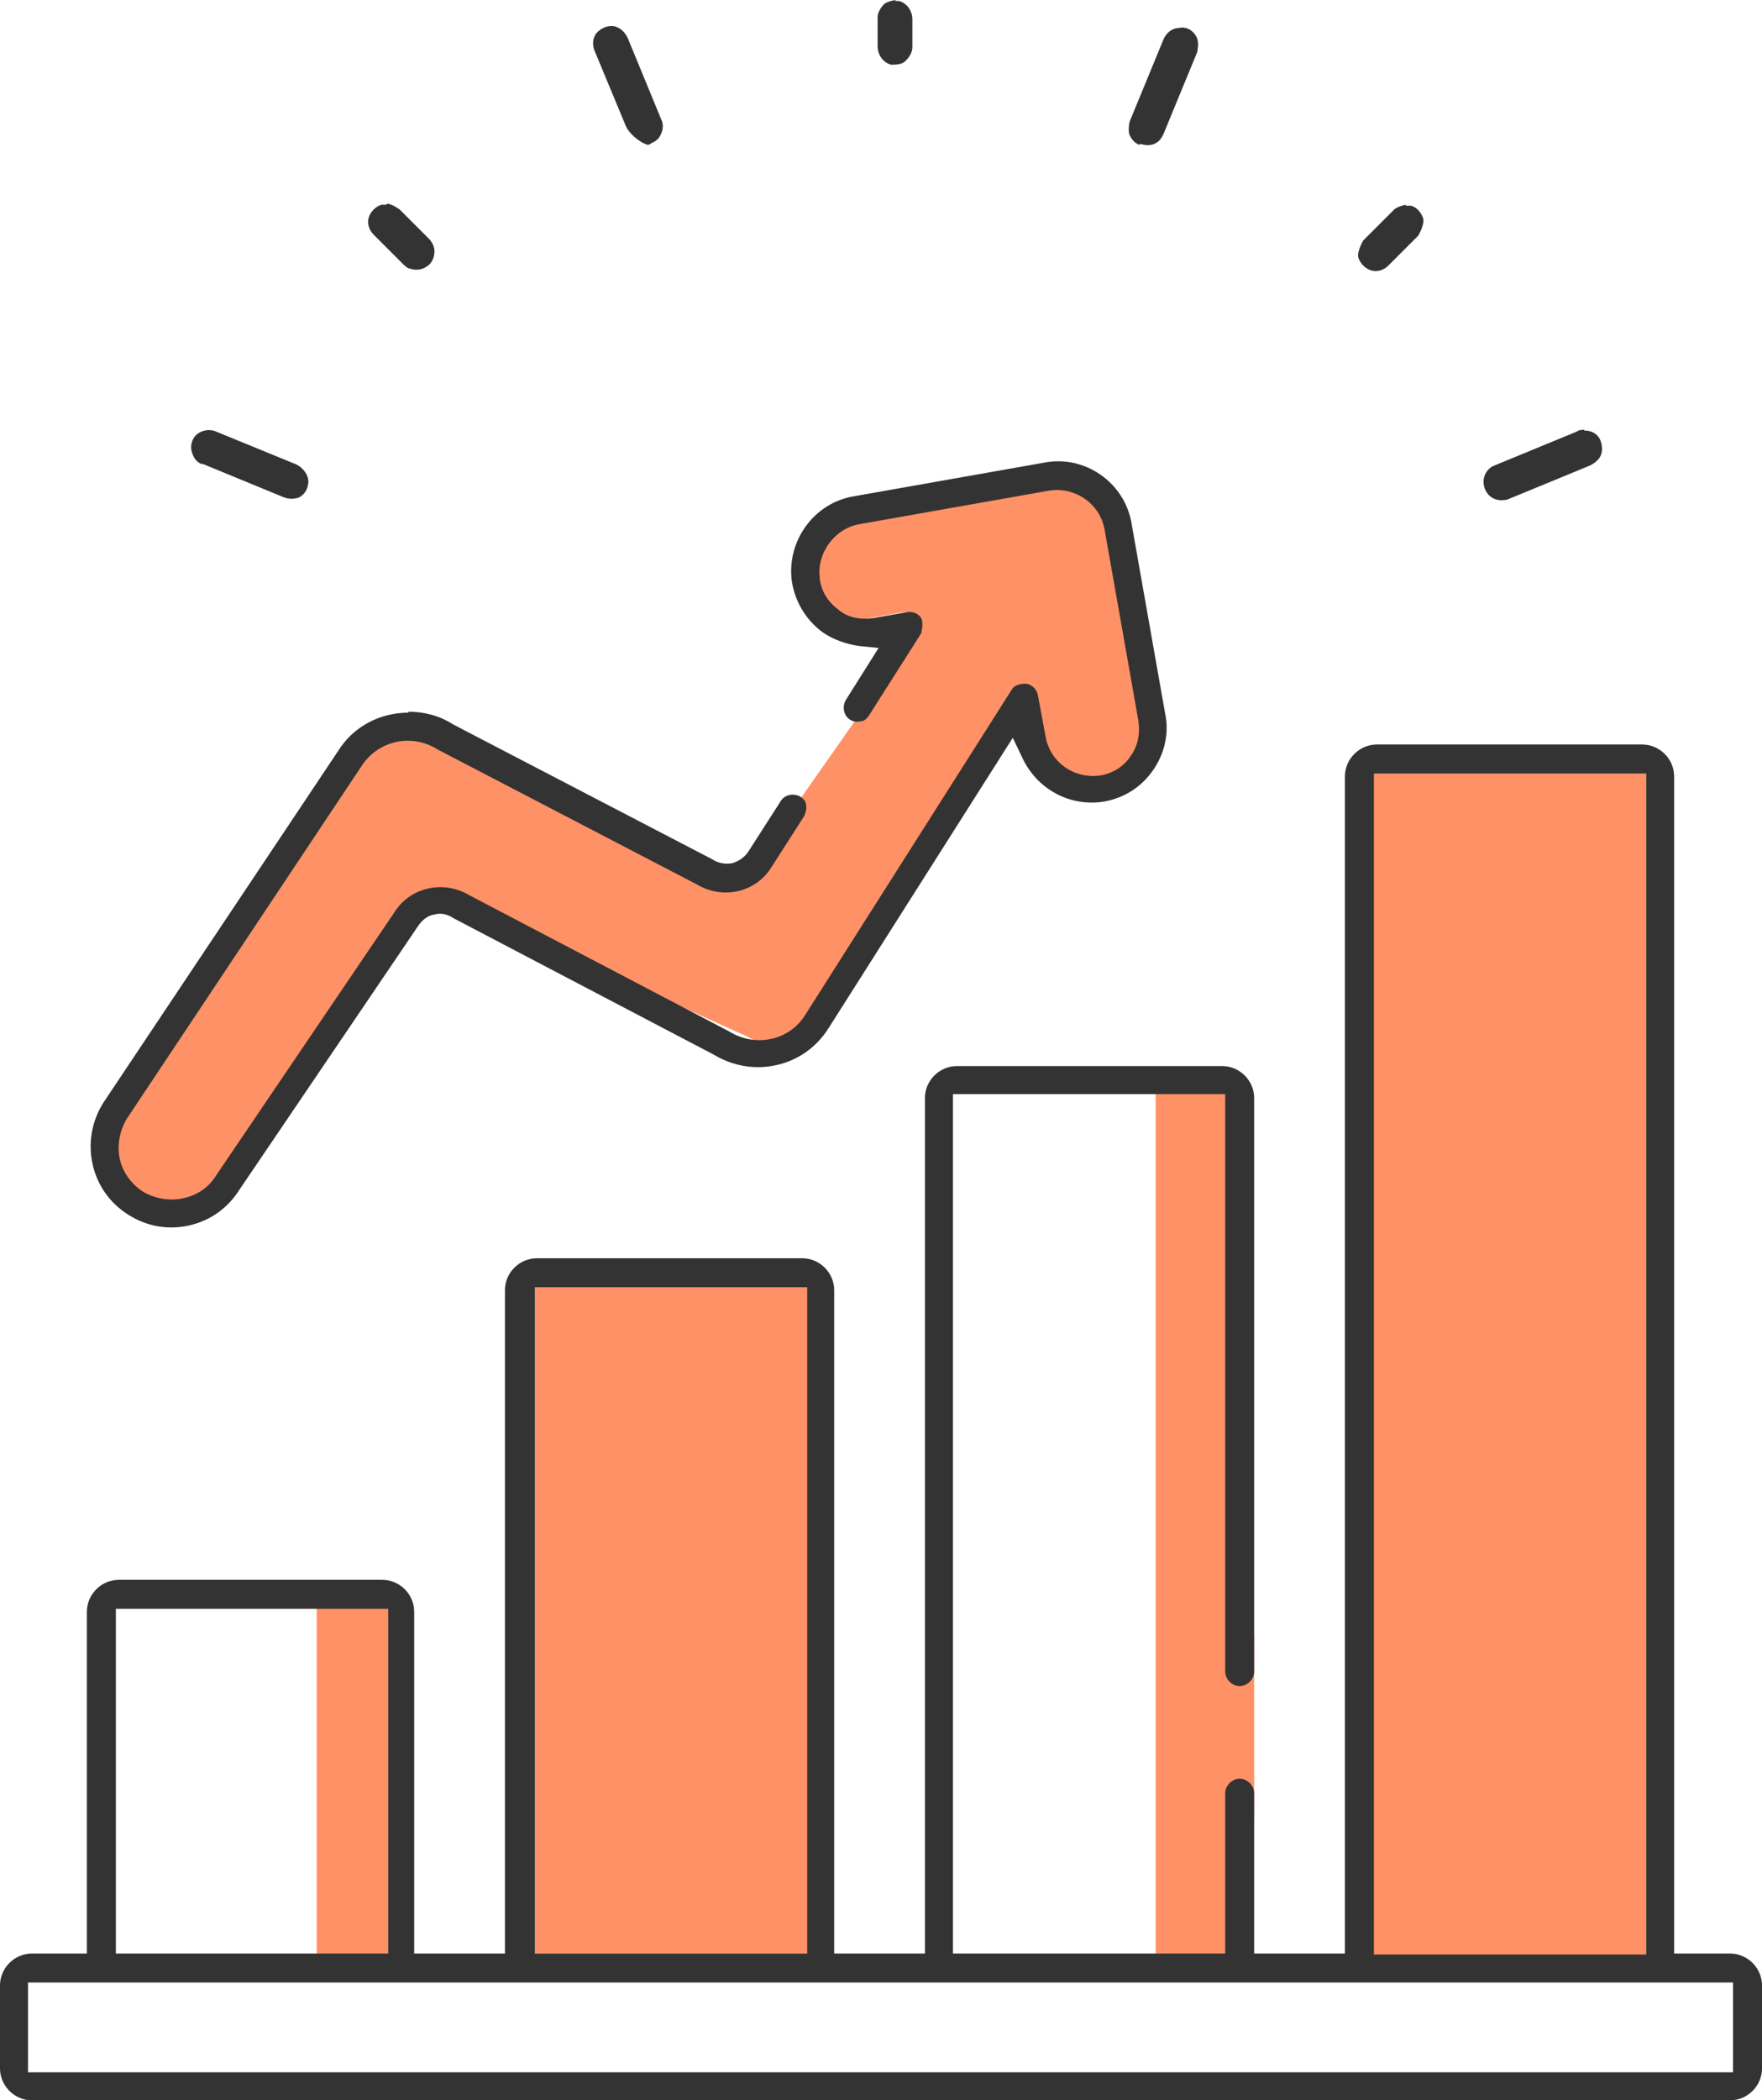 <?xml version="1.0" encoding="UTF-8"?>
<svg xmlns="http://www.w3.org/2000/svg" version="1.1" viewBox="0 0 18.25 21.75">
  <!-- Generator: Adobe Illustrator 29.8.1, SVG Export Plug-In . SVG Version: 2.1.1 Build 2)  -->
  <defs>
    <style>
      .st0 {
        fill: none;
      }

      .st1 {
        fill: #ff9166;
      }

      .st2 {
        fill: #333;
      }

      .st3 {
        display: none;
      }
    </style>
  </defs>
  <g id="_レイヤー_1" data-name="レイヤー_1" class="st3">
    <rect class="st1" x="3.28" y="16.79" width=".61" height="3.32"/>
    <rect class="st1" x="14.35" y="8.13" width="2.57" height="11.98"/>
    <rect class="st1" x="5.67" y="13.46" width="2.57" height="6.65"/>
    <path class="st1" d="M8.44,8.53l-.34.53c-.2.32-.62.41-.94.22l-2.68-1.4s-.01,0-.02-.01c-.21-.13-.49-.07-.62.14,0,0,0,0,0,0l-2.43,3.64c-.06.09-.08.21-.05.32.02.11.09.2.19.26.1.06.21.08.32.06.11-.02.2-.09.26-.19,0,0,0,0,0,0l1.85-2.73c.2-.31.62-.41.93-.21l2.68,1.4s.01,0,.02.01c.1.06.22.08.34.06.12-.03.22-.1.28-.2l2.14-3.37c.06-.09.17-.14.28-.12.11.02.19.11.21.22l.08.43c.03.2.22.33.42.3.1-.02.18-.07.23-.15s.08-.18.06-.27l-.35-1.98c-.03-.2-.22-.33-.42-.3l-1.98.35c-.19.03-.32.22-.3.41.01.1.06.19.14.25.08.06.18.08.28.06l.34-.06c.11-.02.21.03.27.12.06.09.06.21,0,.3l-.54.85c-.08.13-.25.16-.37.08l-.39.61c.13.08.16.25.08.37Z"/>
    <g>
      <rect class="st0" x="1.32" y="16.79" width="2.57" height="3.32"/>
      <rect class="st0" x=".42" y="20.65" width="17.41" height=".68"/>
      <g>
        <rect class="st0" x="5.67" y="13.46" width="2.57" height="6.65"/>
        <rect class="st0" x="1.32" y="16.79" width="2.57" height="3.32"/>
        <rect class="st0" x=".42" y="20.65" width="17.41" height=".68"/>
        <g>
          <rect class="st0" x="5.67" y="13.46" width="2.57" height="6.65"/>
          <rect class="st0" x="14.35" y="8.13" width="2.57" height="11.98"/>
          <rect class="st0" x=".42" y="20.65" width="17.41" height=".68"/>
          <g>
            <rect class="st0" x="5.67" y="13.46" width="2.57" height="6.65"/>
            <rect class="st0" x="14.35" y="8.13" width="2.57" height="11.98"/>
            <polygon class="st0" points="3.89 20.11 3.89 16.79 3.28 16.79 1.32 16.79 1.32 20.11 3.28 20.11 3.89 20.11"/>
            <rect class="st0" x="10.01" y="11.46" width="1.96" height="8.65"/>
            <rect class="st0" x=".42" y="20.65" width="17.41" height=".68"/>
            <path class="st1" d="M12.58,17.32v-5.85h-.61v8.65h.61v-1.53c0-.15.12-.27.27-.27v-.72c-.15,0-.27-.12-.27-.27Z"/>
            <path class="st2" d="M17.92,20.11h-.46v-12.07c0-.25-.2-.45-.45-.45h-2.75c-.25,0-.45.2-.45.45v12.07h-.69v-1.53c0-.15-.12-.27-.27-.27h0c-.15,0-.27.12-.27.27v1.53h-2.57v-8.65h2.57v5.85c0,.15.12.27.27.27h0c.15,0,.27-.12.27-.27v-5.94c0-.25-.2-.45-.45-.45h-2.75c-.25,0-.45.2-.45.45v8.74h-.69v-6.74c0-.25-.2-.45-.45-.45h-2.75c-.25,0-.45.2-.45.45v6.74h-.69v-3.41c0-.25-.2-.45-.45-.45H1.23c-.25,0-.45.2-.45.45v3.41h-.46c-.25,0-.45.2-.45.45v.86c0,.25.2.45.45.45h17.59c.25,0,.45-.2.45-.45v-.86c0-.25-.2-.45-.45-.45ZM14.35,8.13h2.57v11.98h-2.57v-11.98ZM5.67,13.46h2.57v6.65h-2.57v-6.65ZM1.32,16.79h2.57v3.32H1.32v-3.32ZM17.83,21.33H.42v-.68h17.41v.68Z"/>
          </g>
        </g>
      </g>
    </g>
    <path class="st2" d="M12.2,7.37l-.35-1.98c-.09-.49-.56-.82-1.05-.73l-1.98.35c-.47.08-.8.54-.74,1.01.03.25.16.47.36.61.13.1.29.16.45.17l-.24.37c-.08.13-.04.29.08.37h0c.13.08.29.04.37-.08l.54-.85c.06-.09.06-.21,0-.3-.06-.09-.17-.13-.27-.12l-.34.06c-.1.02-.2,0-.28-.06-.08-.06-.13-.15-.14-.25-.03-.19.11-.37.3-.41l1.98-.35c.2-.03.39.1.42.3l.35,1.98c.02.1,0,.19-.06.27s-.14.13-.23.15c-.2.03-.39-.1-.42-.3l-.08-.43c-.02-.11-.1-.2-.21-.22-.11-.02-.22.03-.28.12l-2.14,3.37c-.06.1-.16.17-.28.2-.12.03-.24,0-.34-.06,0,0-.01,0-.02-.01l-2.68-1.4c-.32-.19-.73-.1-.93.21l-1.85,2.73s0,0,0,0c-.06.1-.15.16-.26.19-.11.02-.22,0-.32-.06-.1-.06-.16-.15-.19-.26-.02-.11,0-.22.05-.32l2.43-3.64s0,0,0,0c.13-.21.41-.27.62-.14,0,0,.01,0,.02.01l2.68,1.4c.32.19.74.1.94-.22l.34-.53c.08-.13.04-.29-.08-.37h0c-.13-.08-.29-.04-.37.08l-.34.53c-.04.07-.13.09-.2.04,0,0-.01,0-.02-.01l-2.68-1.4c-.46-.28-1.06-.15-1.35.31l-2.43,3.64s0,0,0,0c-.14.22-.18.48-.13.73.06.25.21.47.42.6h0c.16.1.33.15.51.15.07,0,.14,0,.21-.02.25-.06.46-.21.6-.42l1.85-2.73s0,0,0,0c.04-.07.13-.09.2-.04,0,0,.01,0,.02.01l2.68,1.4c.22.14.48.18.74.12.26-.06.48-.21.62-.44l1.79-2.82c.17.37.57.59.98.52.24-.04.45-.17.58-.37.14-.2.19-.44.15-.68Z"/>
    <g>
      <path class="st2" d="M9.22.79c.2.04.37-.11.37-.3V.19c0-.15-.1-.28-.24-.31-.2-.04-.37.11-.37.3v.3c0,.15.1.28.24.31Z"/>
      <path class="st2" d="M14.17,2.92c.11.03.22,0,.3-.08l.31-.31c.08-.08.11-.19.08-.3-.03-.11-.11-.19-.22-.22-.11-.03-.22,0-.3.08l-.31.31c-.08.08-.11.19-.08.3.03.11.11.19.22.22Z"/>
      <path class="st2" d="M4.09,2.83s.06.05.1.07c.21.08.43-.06.43-.29,0-.08-.04-.16-.1-.22l-.3-.3c-.08-.08-.19-.11-.3-.08-.11.03-.19.11-.22.22-.03.11,0,.22.08.3l.31.31Z"/>
      <path class="st2" d="M6.37,1.35c.05.12.19.24.32.28.04,0,.08,0,.12-.02.08-.03.14-.09.17-.17s.03-.16,0-.24l-.35-.85c-.04-.1-.13-.18-.24-.19-.11-.02-.22.03-.29.12-.07.09-.08.21-.04.31l.32.77Z"/>
      <path class="st2" d="M11.76,1.6c.09.04.21.03.3-.03.05-.03.08-.08.11-.14l.35-.85c.03-.08.03-.16,0-.24-.05-.12-.17-.2-.31-.19-.12,0-.22.09-.26.2l-.35.85c-.03.08-.03.16,0,.24.03.08.09.14.17.17Z"/>
      <path class="st2" d="M15.55,5.3s.08,0,.12-.02l.85-.35c.06-.02.11-.06.14-.11.12-.19.02-.43-.2-.48-.06-.01-.12,0-.18.02l-.85.35c-.14.06-.21.2-.19.35.03.14.16.25.3.25Z"/>
      <path class="st2" d="M2.05,4.92l.85.35c.18.07.38-.03.42-.23.03-.15-.06-.29-.2-.35l-.83-.34c-.14-.06-.3-.02-.38.11-.11.17-.04.39.14.46Z"/>
    </g>
  </g>
  <g id="_レイヤー_4" data-name="レイヤー_4" class="st3">
    <rect class="st1" x="3.28" y="16.79" width=".61" height="3.32"/>
    <rect class="st1" x="14.35" y="8.13" width="2.57" height="11.98"/>
    <rect class="st1" x="5.67" y="13.46" width="2.57" height="6.65"/>
    <path class="st1" d="M8.44,8.53l-.34.53c-.2.32-.62.41-.94.22l-2.68-1.4s-.01,0-.02-.01c-.21-.13-.49-.07-.62.14,0,0,0,0,0,0l-2.43,3.64c-.06.09-.08.21-.05.32.02.11.09.2.19.26.1.06.21.08.32.06.11-.02.2-.09.26-.19,0,0,0,0,0,0l1.85-2.73c.2-.31.62-.41.93-.21l2.68,1.4s.01,0,.02.01c.1.06.22.08.34.06.12-.03.22-.1.28-.2l2.14-3.37c.06-.09.17-.14.28-.12.11.02.19.11.21.22l.08.43c.03.2.22.33.42.3.1-.02.18-.07.23-.15s.08-.18.06-.27l-.35-1.98c-.03-.2-.22-.33-.42-.3l-1.98.35c-.19.03-.32.22-.3.41.01.1.06.19.14.25.08.06.18.08.28.06l.34-.06c.11-.02.21.03.27.12.06.09.06.21,0,.3l-.54.85c-.08.13-.25.16-.37.08l-.39.61c.13.08.16.25.08.37Z"/>
    <path class="st1" d="M12.58,17.32v-5.85h-.61v8.65h.61v-1.53c0-.15.12-.27.27-.27v-.72c-.15,0-.27-.12-.27-.27Z"/>
  </g>
  <g id="_レイヤー_5" data-name="レイヤー_5">
    <rect class="st1" x="3.28" y="16.55" width=".74" height="3.78"/>
    <rect class="st1" x="14.16" y="7.91" width="2.89" height="12.51"/>
    <rect class="st1" x="5.54" y="13.23" width="2.82" height="7"/>
    <path class="st1" d="M8.12,8.51l-.19.42c-.2.32-.41.34-.72.14l-2.72-1.49s-.01,0-.02-.01c-.21-.13-.49-.07-.62.14,0,0,0,0,0,0l-2.66,3.98c-.06.09-.01.34.01.45.02.11.09.2.19.26.1.06.5.19.61.16.11-.02.2-.09.26-.19,0,0,0,0,0,0l1.78-2.8c.2-.31.58-.3.89-.11l2.8,1.27s.01,0,.02.01c.1.06.22.08.34.06.12-.03.22-.1.28-.2l2.11-3.3c.06-.09.13-.18.12-.07-.02.64.19.11.09.08l.16.73c.23.02.44.19.64.16.1-.02.18-.07.23-.15s.28-.38.26-.48l-.49-2.27c-.03-.2-.24-.45-.43-.42l-2.18.42c-.19.03-.49.26-.47.45.01.1.08.45.16.5.08.06.23.19.33.17l.4-.07c.11-.02.08-.02.14.07.06.09-.03.11-.09.2l-.32.51c-.08.13.04.28-.08.2l-.68.97c.13.08-.04.04-.12.17Z"/>
    <path class="st1" d="M12.72,16.65v-5.39h-.75v8.98h.75v-1.15c0-.15.12-.27.27-.27v-1.89c-.15,0-.27-.12-.27-.27Z"/>
  </g>
  <g id="_レイヤー_3" data-name="レイヤー_3">
    <path class="st2" d="M4.23,7.38c-.29,0-.57.14-.73.4l-2.43,3.64c-.12.19-.16.42-.11.64.05.22.18.4.37.52.19.12.41.16.63.11.22-.05.4-.18.52-.37l1.85-2.73c.04-.06.1-.11.17-.12.07-.02.14,0,.2.04l2.69,1.41c.2.12.43.16.65.11.23-.05.42-.19.54-.38l1.91-3.01.1.21c.15.32.49.51.85.45.21-.04.38-.15.5-.32.12-.17.17-.38.13-.58l-.35-1.98c-.07-.42-.48-.71-.9-.63l-1.98.35c-.41.07-.69.46-.64.87.03.21.14.4.31.53.11.08.25.13.39.15l.2.02-.34.54c-.04.07-.02.16.04.2.03.02.07.03.11.02.04,0,.07-.03.09-.06l.54-.85s.03-.11,0-.16-.09-.07-.15-.06l-.34.06c-.13.02-.27,0-.37-.09-.11-.08-.18-.2-.19-.33-.03-.25.15-.5.4-.55l1.98-.35c.26-.04.52.13.57.4l.35,1.98c.02.13,0,.26-.08.37-.07.11-.19.18-.31.2-.27.04-.52-.13-.57-.4l-.08-.43c-.01-.06-.06-.11-.12-.12-.06,0-.12.01-.15.06l-2.14,3.37c-.08.13-.21.22-.36.25-.15.03-.3,0-.43-.08l-2.69-1.41c-.27-.16-.61-.08-.77.17l-1.85,2.73c-.08.13-.2.21-.35.24-.14.03-.29,0-.41-.07-.12-.08-.21-.2-.24-.34-.03-.14,0-.29.07-.41l2.43-3.65c.17-.27.52-.35.79-.18l2.69,1.4c.27.16.61.08.77-.18l.34-.53s.03-.07.02-.11c0-.04-.03-.07-.06-.09-.07-.04-.16-.02-.2.04l-.34.53c-.04.06-.1.1-.17.12-.07.01-.14,0-.2-.04l-2.69-1.4c-.14-.09-.3-.13-.46-.13Z"/>
    <path class="st2" d="M17.92,20.23h-.58v-12.19c0-.18-.15-.33-.33-.33h-2.75c-.18,0-.33.15-.33.33v12.19h-.94v-1.66c0-.08-.07-.15-.15-.15s-.15.07-.15.15v1.66h-2.82v-8.9h2.82v5.98c0,.08.07.15.15.15s.15-.07.15-.15v-5.94c0-.18-.15-.33-.33-.33h-2.75c-.18,0-.33.15-.33.33v8.86h-.94v-6.87c0-.18-.15-.33-.33-.33h-2.75c-.18,0-.33.15-.33.33v6.87h-.94v-3.54c0-.18-.15-.33-.33-.33H1.23c-.18,0-.33.15-.33.33v3.54H.33c-.18,0-.33.15-.33.33v.86c0,.18.15.33.33.33h17.59c.18,0,.33-.15.33-.33v-.86c0-.18-.15-.33-.33-.33ZM14.23,8.01h2.82v12.23h-2.82v-12.23ZM5.54,13.33h2.82v6.9h-2.82v-6.9ZM1.2,16.66h2.82v3.57H1.2v-3.57ZM17.96,21.46H.29v-.93h17.66v.93Z"/>
    <path class="st2" d="M9.28,0s-.08.01-.12.04c-.04.04-.07.09-.07.14v.3c0,.09.06.17.14.19h0c.05,0,.11,0,.15-.04.04-.04.07-.09.07-.14V.2c0-.09-.06-.17-.14-.19-.01,0-.03,0-.04,0Z"/>
    <path class="st2" d="M14.56,2.12s-.1.02-.13.06l-.31.31s-.07.12-.05.18c.02.06.07.11.13.13h0c.06.02.13,0,.18-.05l.31-.31s.07-.12.05-.18c-.02-.06-.07-.12-.13-.13-.02,0-.03,0-.05,0Z"/>
    <path class="st2" d="M4,2.12s-.03,0-.05,0c-.06.02-.11.07-.13.13-.02.06,0,.13.05.18l.31.31s.04.04.06.04c.06.02.12.02.18-.02.05-.03.08-.09.08-.16,0-.04-.02-.09-.06-.13l-.3-.3s-.08-.06-.13-.06Z"/>
    <path class="st2" d="M6.33.27c-.06,0-.11.03-.15.07-.04.05-.05.12-.02.19l.32.77c.03.08.15.18.23.2,0,0,.02,0,.04-.02.05-.02.08-.05.1-.1.02-.05.02-.1,0-.14l-.35-.85c-.03-.06-.08-.11-.15-.12,0,0-.02,0-.03,0Z"/>
    <path class="st2" d="M11.81,1.49c.06.02.13.02.18-.02.03-.02.05-.06.06-.08l.35-.85s.02-.09,0-.14c-.03-.08-.11-.13-.19-.11-.07,0-.13.05-.16.12l-.35.85s-.02.09,0,.14c.02.04.05.08.1.1Z"/>
    <path class="st2" d="M16.41,4.45s-.06,0-.08.02l-.85.35c-.08.03-.13.12-.11.21s.09.15.18.15h0s.05,0,.07-.01l.85-.35s.06-.03.09-.07c.04-.05.04-.12.02-.18-.02-.06-.07-.1-.14-.11-.01,0-.02,0-.03,0Z"/>
    <path class="st2" d="M2.09,4.8l.85.35c.05.02.11.02.16,0,.05-.03.08-.07.09-.13.02-.08-.04-.17-.12-.21l-.83-.34c-.09-.04-.19,0-.23.06-.03.05-.04.1-.02.16s.05.1.11.12h0Z"/>
  </g>
  <g id="_レイヤー_2" data-name="レイヤー_2" class="st3">
    <path class="st2" d="M4.23,7.46c-.26,0-.52.13-.67.36l-2.43,3.65c-.11.17-.15.38-.1.58.04.2.16.37.34.48.17.11.37.15.58.1.2-.04.37-.16.48-.33l1.85-2.73c.05-.08.13-.13.22-.15.09-.02.18,0,.26.04l2.68,1.4c.19.12.4.15.6.11.21-.05.38-.17.49-.35l1.98-3.13.15.34c.13.29.44.46.76.4.19-.03.35-.14.46-.29.11-.16.15-.34.12-.53l-.35-1.98c-.07-.38-.44-.65-.82-.57l-1.98.35c-.37.07-.63.42-.58.79.03.19.13.36.28.48.1.08.22.12.35.13l.33.03-.41.65s-.01.08.02.1c.02.01.04.01.05,0,.01,0,.03-.01.04-.03l.54-.85s.02-.05,0-.08c-.02-.02-.04-.04-.07-.03l-.34.06c-.16.03-.31,0-.43-.1-.12-.09-.2-.23-.22-.38-.04-.3.17-.58.46-.63l1.98-.35c.31-.05.6.15.65.46l.35,1.98c.03.15,0,.3-.09.42-.08.12-.21.2-.36.23-.31.06-.6-.15-.65-.46l-.08-.43s-.03-.05-.06-.06c-.03,0-.06,0-.07.03l-2.14,3.37c-.09.15-.24.25-.41.29-.17.04-.34,0-.49-.09l-2.68-1.4c-.23-.14-.53-.07-.67.15l-1.85,2.73c-.09.14-.23.24-.39.28-.16.04-.33,0-.47-.08-.14-.09-.24-.23-.27-.39-.04-.16,0-.33.08-.47l2.43-3.65c.19-.3.59-.39.9-.2l2.68,1.4c.23.14.53.08.68-.15l.34-.53s0-.08-.02-.1c-.03-.02-.08-.01-.1.02l-.34.53c-.05.08-.13.13-.22.15-.09.02-.18,0-.26-.04l-2.68-1.4c-.13-.08-.28-.12-.43-.12Z"/>
    <path class="st2" d="M9.28.08s-.05.01-.07.02c-.03.02-.04.05-.04.08v.3c0,.06.04.11.08.12h0s.07,0,.09-.02c.03-.02.04-.05.04-.08V.2c0-.06-.04-.11-.08-.12,0,0-.02,0-.03,0Z"/>
    <path class="st2" d="M14.56,2.19s-.06.01-.08.03l-.31.31s-.04.07-.03.11c0,.04.04.07.08.08h0s.08,0,.11-.03l.31-.31s.04-.07.03-.11c-.01-.04-.04-.07-.08-.08,0,0-.02,0-.03,0Z"/>
    <path class="st2" d="M4,2.19s-.02,0-.03,0c-.04,0-.07.04-.08.08,0,.04,0,.08.03.11l.31.31s.03.02.03.03c.05.02.09,0,.11-.01.02-.01.05-.04.05-.09,0-.02-.01-.05-.04-.08l-.3-.3s-.05-.04-.08-.04Z"/>
    <path class="st2" d="M6.33.35s-.07.02-.09.04c-.02.03-.03.07-.01.11l.32.77c.03.06.12.14.18.16.02-.03.04-.05.05-.07.01-.03.01-.06,0-.08l-.35-.86s-.05-.07-.09-.07c0,0-.01,0-.02,0Z"/>
    <path class="st2" d="M11.84,1.42s.08.01.11-.01c.01,0,.02-.03.03-.05l.35-.85s.01-.06,0-.08c-.01-.03-.05-.07-.11-.07-.04,0-.08.03-.09.08l-.35.84s-.01.06,0,.08c.01.03.03.05.06.06Z"/>
    <path class="st2" d="M16.41,4.52s-.03,0-.05.01l-.85.35s-.08.07-.07.12c0,.05.05.09.1.09h0s.03,0,.04,0l.85-.35s.04-.02.05-.04c.03-.05.02-.09.01-.11,0-.02-.03-.05-.08-.07,0,0,0,0-.01,0Z"/>
    <path class="st2" d="M2.12,4.73l.85.35s.06.01.09,0c.02,0,.05-.03.06-.08,0-.05-.02-.1-.08-.12l-.83-.34c-.05-.02-.11,0-.14.03-.03.04-.02.08-.02.09,0,.03.03.06.06.07h0Z"/>
    <path class="st2" d="M17.92,20.31h-.45c-.11,0-.2-.09-.2-.2v-12.07c0-.14-.11-.25-.25-.25h-2.75c-.14,0-.25.11-.25.25v12.07c0,.11-.09.2-.2.2h-.69c-.11,0-.2-.09-.2-.2v-1.53c0-.08-.14-.08-.14,0v1.53c0,.11-.09.2-.2.2h-2.57c-.11,0-.2-.09-.2-.2v-8.65c0-.11.09-.2.2-.2h2.57c.11,0,.2.09.2.2v5.85c0,.08.14.08.14,0v-5.94c0-.14-.11-.25-.25-.25h-2.75c-.14,0-.25.11-.25.25v8.74c0,.11-.09.2-.2.2h-.69c-.11,0-.2-.09-.2-.2v-6.74c0-.14-.11-.25-.25-.25h-2.75c-.14,0-.25.11-.25.25v6.74c0,.11-.09.2-.2.2h-.69c-.11,0-.2-.09-.2-.2v-3.41c0-.14-.11-.25-.25-.25H1.23c-.14,0-.25.11-.25.25v3.41c0,.11-.09.2-.2.2h-.46c-.14,0-.25.11-.25.25v.86c0,.14.11.25.25.25h17.59c.14,0,.25-.11.25-.25v-.86c0-.14-.11-.25-.25-.25ZM14.15,8.13c0-.11.09-.2.2-.2h2.57c.11,0,.2.09.2.2v11.98c0,.11-.09.2-.2.2h-2.57c-.11,0-.2-.09-.2-.2v-11.98ZM5.47,13.46c0-.11.09-.2.2-.2h2.57c.11,0,.2.09.2.2v6.65c0,.11-.09.2-.2.2h-2.57c-.11,0-.2-.09-.2-.2v-6.65ZM1.12,16.79c0-.11.09-.2.2-.2h2.57c.11,0,.2.09.2.2v3.32c0,.11-.09.2-.2.2H1.32c-.11,0-.2-.09-.2-.2v-3.32ZM18.03,21.33c0,.11-.09.2-.2.2H.42c-.11,0-.2-.09-.2-.2v-.68c0-.11.09-.2.2-.2h17.41c.11,0,.2.09.2.2v.68Z"/>
  </g>
</svg>
